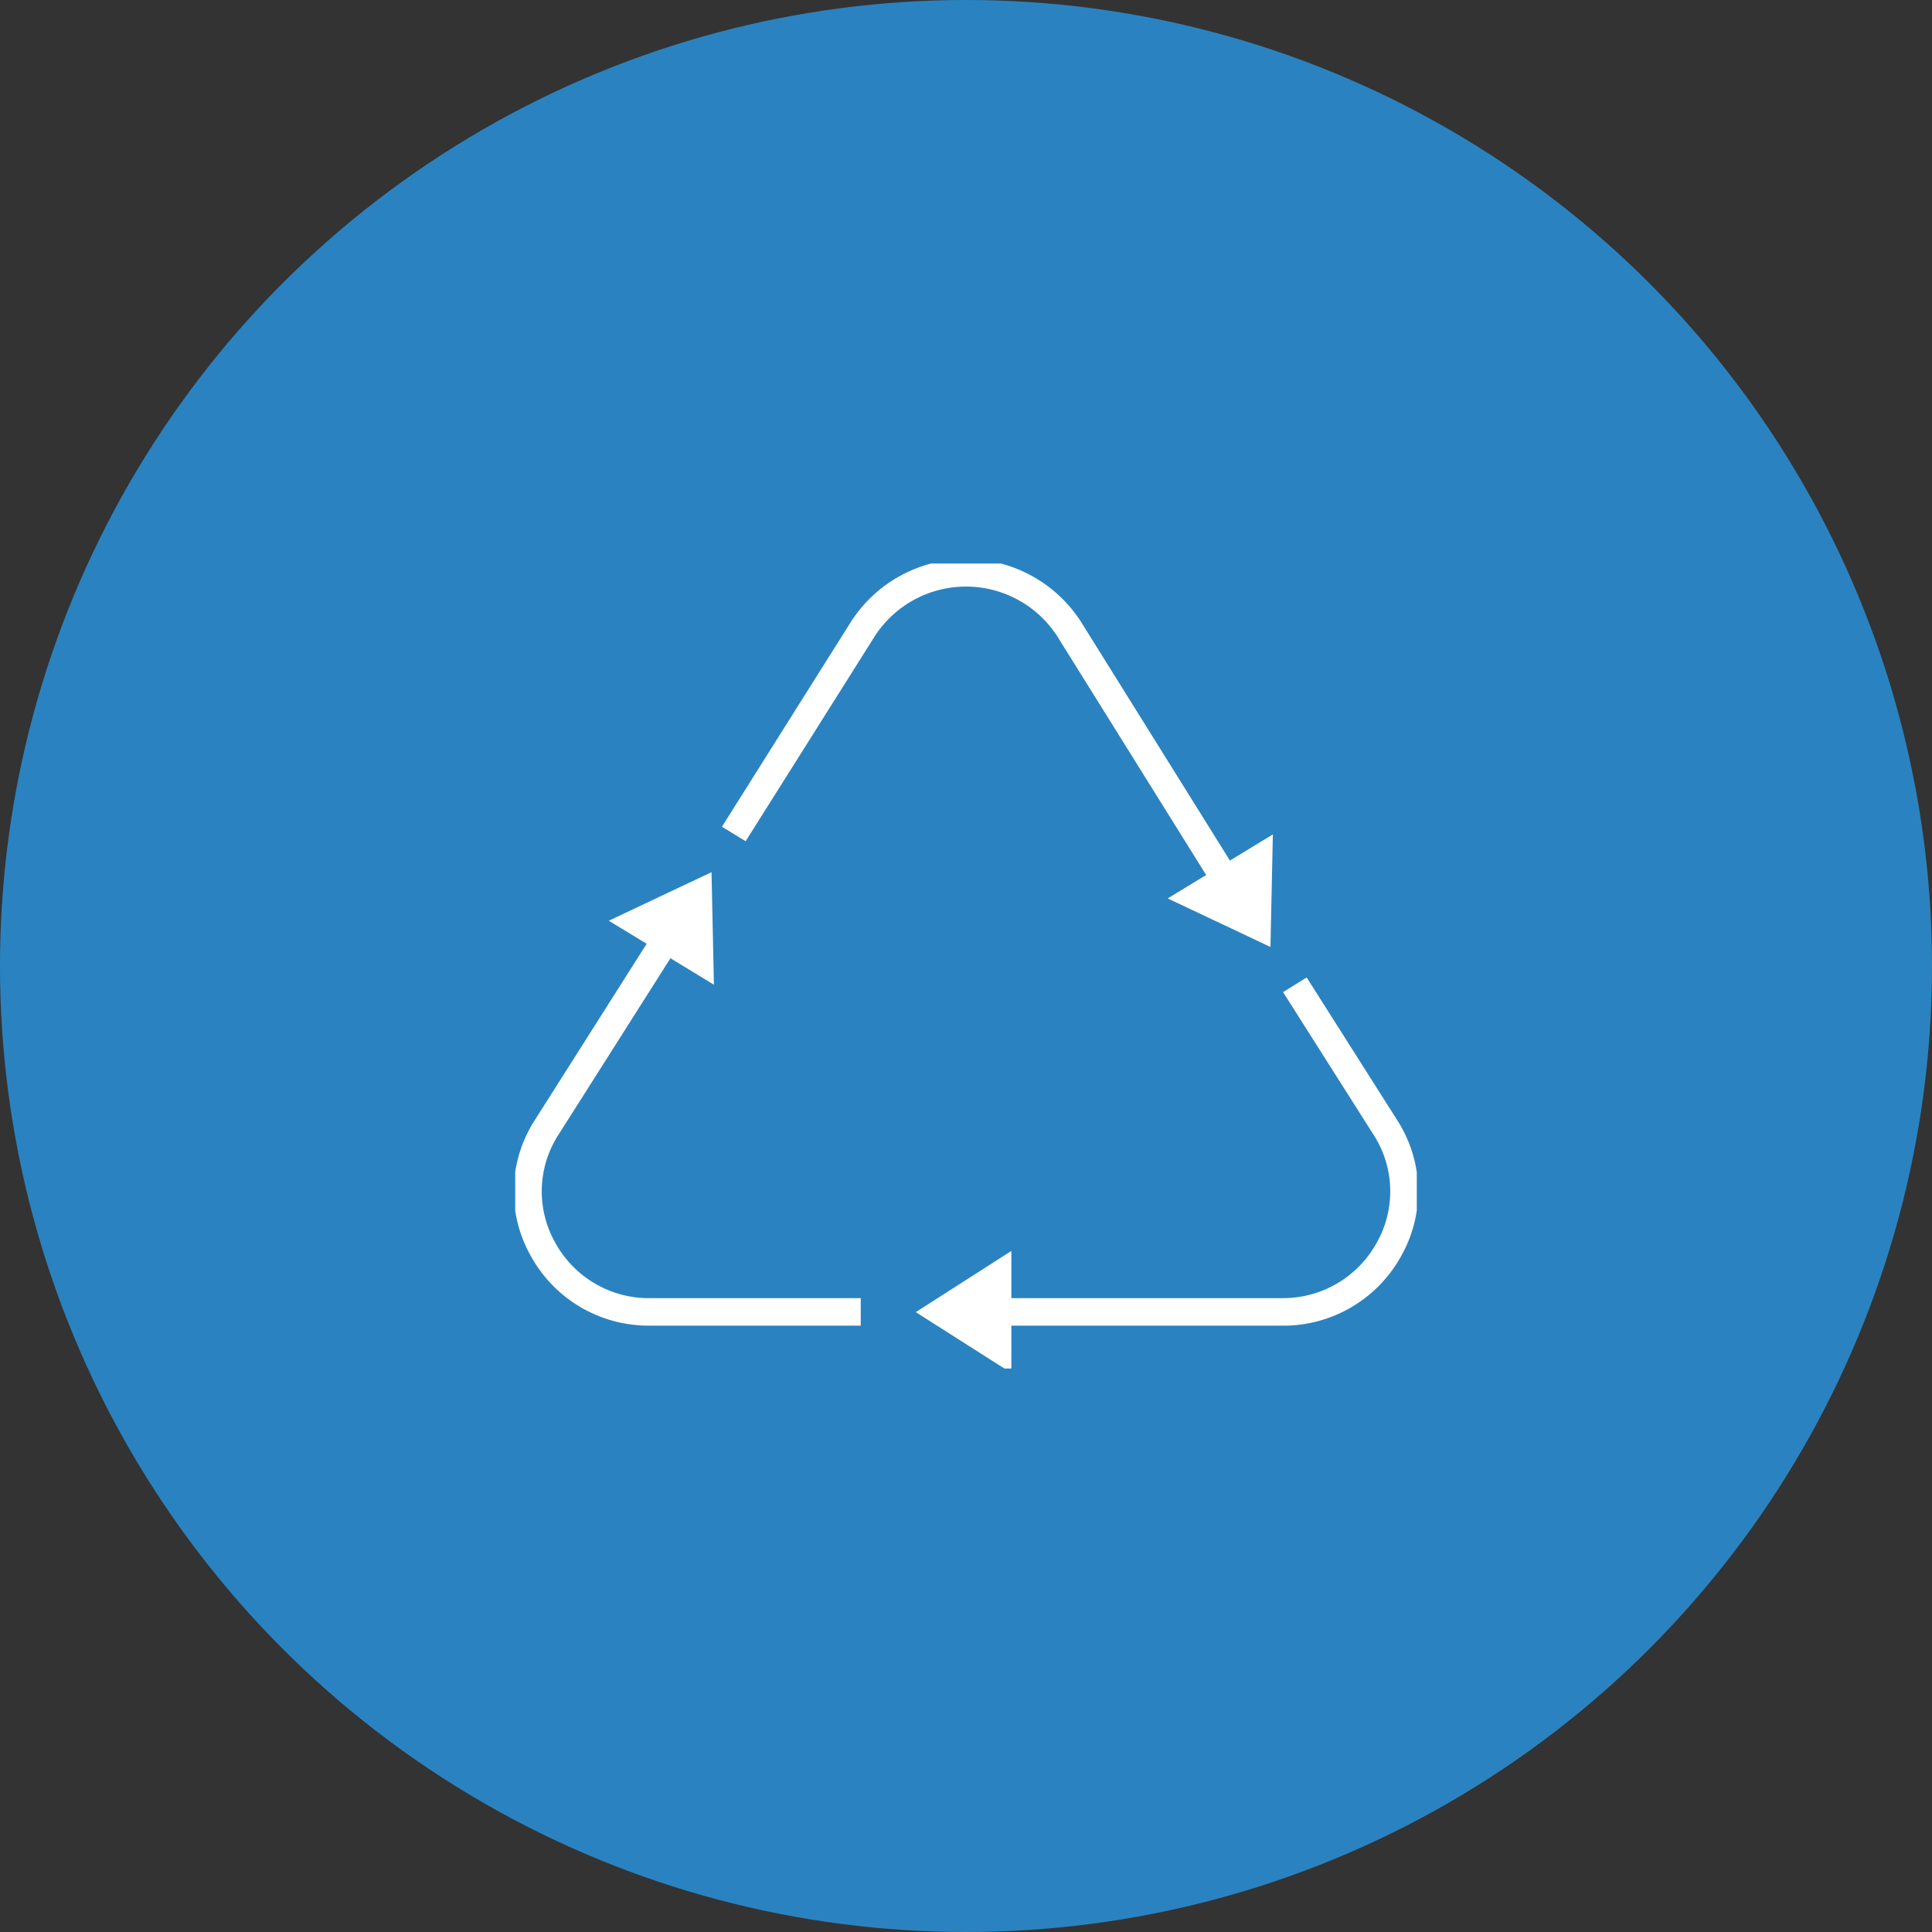 <svg xmlns="http://www.w3.org/2000/svg" xmlns:xlink="http://www.w3.org/1999/xlink" width="120" height="120" viewBox="0 0 120 120">
  <rect x="0" y="0" width="120" height="120" fill="#333333" stroke="none"/>
  <defs>
    <clipPath id="clip-path">
      <rect id="長方形_24485" data-name="長方形 24485" width="56" height="50" transform="translate(0.087 0.278)" fill="none"/>
    </clipPath>
  </defs>
  <g id="グループ_61072" data-name="グループ 61072" transform="translate(-380 -5523)">
    <circle id="楕円形_9" data-name="楕円形 9" cx="60" cy="60" r="60" transform="translate(380 5523)" fill="#2a83c0"/>
    <g id="グループ_60816" data-name="グループ 60816" transform="translate(411.913 5557.722)">
      <g id="グループ_60815" data-name="グループ 60815" clip-path="url(#clip-path)">
        <path id="パス_20080" data-name="パス 20080" d="M2.588,102.577a6.48,6.48,0,0,1,.187-6.731L9.73,84.885l2.7,1.646-.149-6.99L5.9,82.556l2.353,1.432L1.307,94.937a8.154,8.154,0,0,0-.235,8.469,8.348,8.348,0,0,0,7.383,4.3H21.549V106H8.456a6.634,6.634,0,0,1-5.868-3.42" transform="translate(0 -60.09)" fill="#fff"/>
        <path id="パス_20081" data-name="パス 20081" d="M130.819,115.141l-5.62-8.856-1.467.909,5.619,8.856a6.48,6.48,0,0,1,.187,6.731,6.634,6.634,0,0,1-5.868,3.42H106.856v-2.93l-5.934,3.8,5.934,3.778v-2.937H123.67a8.349,8.349,0,0,0,7.383-4.3,8.154,8.154,0,0,0-.235-8.469" transform="translate(-75.952 -80.294)" fill="#fff"/>
        <path id="パス_20082" data-name="パス 20082" d="M73.092,4.812l9.24,14.813-2.389,1.454,6.382,3.015.15-6.99-2.668,1.624L74.563,3.908a8.491,8.491,0,0,0-14.3,0L52.257,16.627l1.47.9L61.733,4.818a6.748,6.748,0,0,1,11.36-.006" transform="translate(-39.328 0.001)" fill="#fff"/>
      </g>
    </g>
  </g>
</svg>
